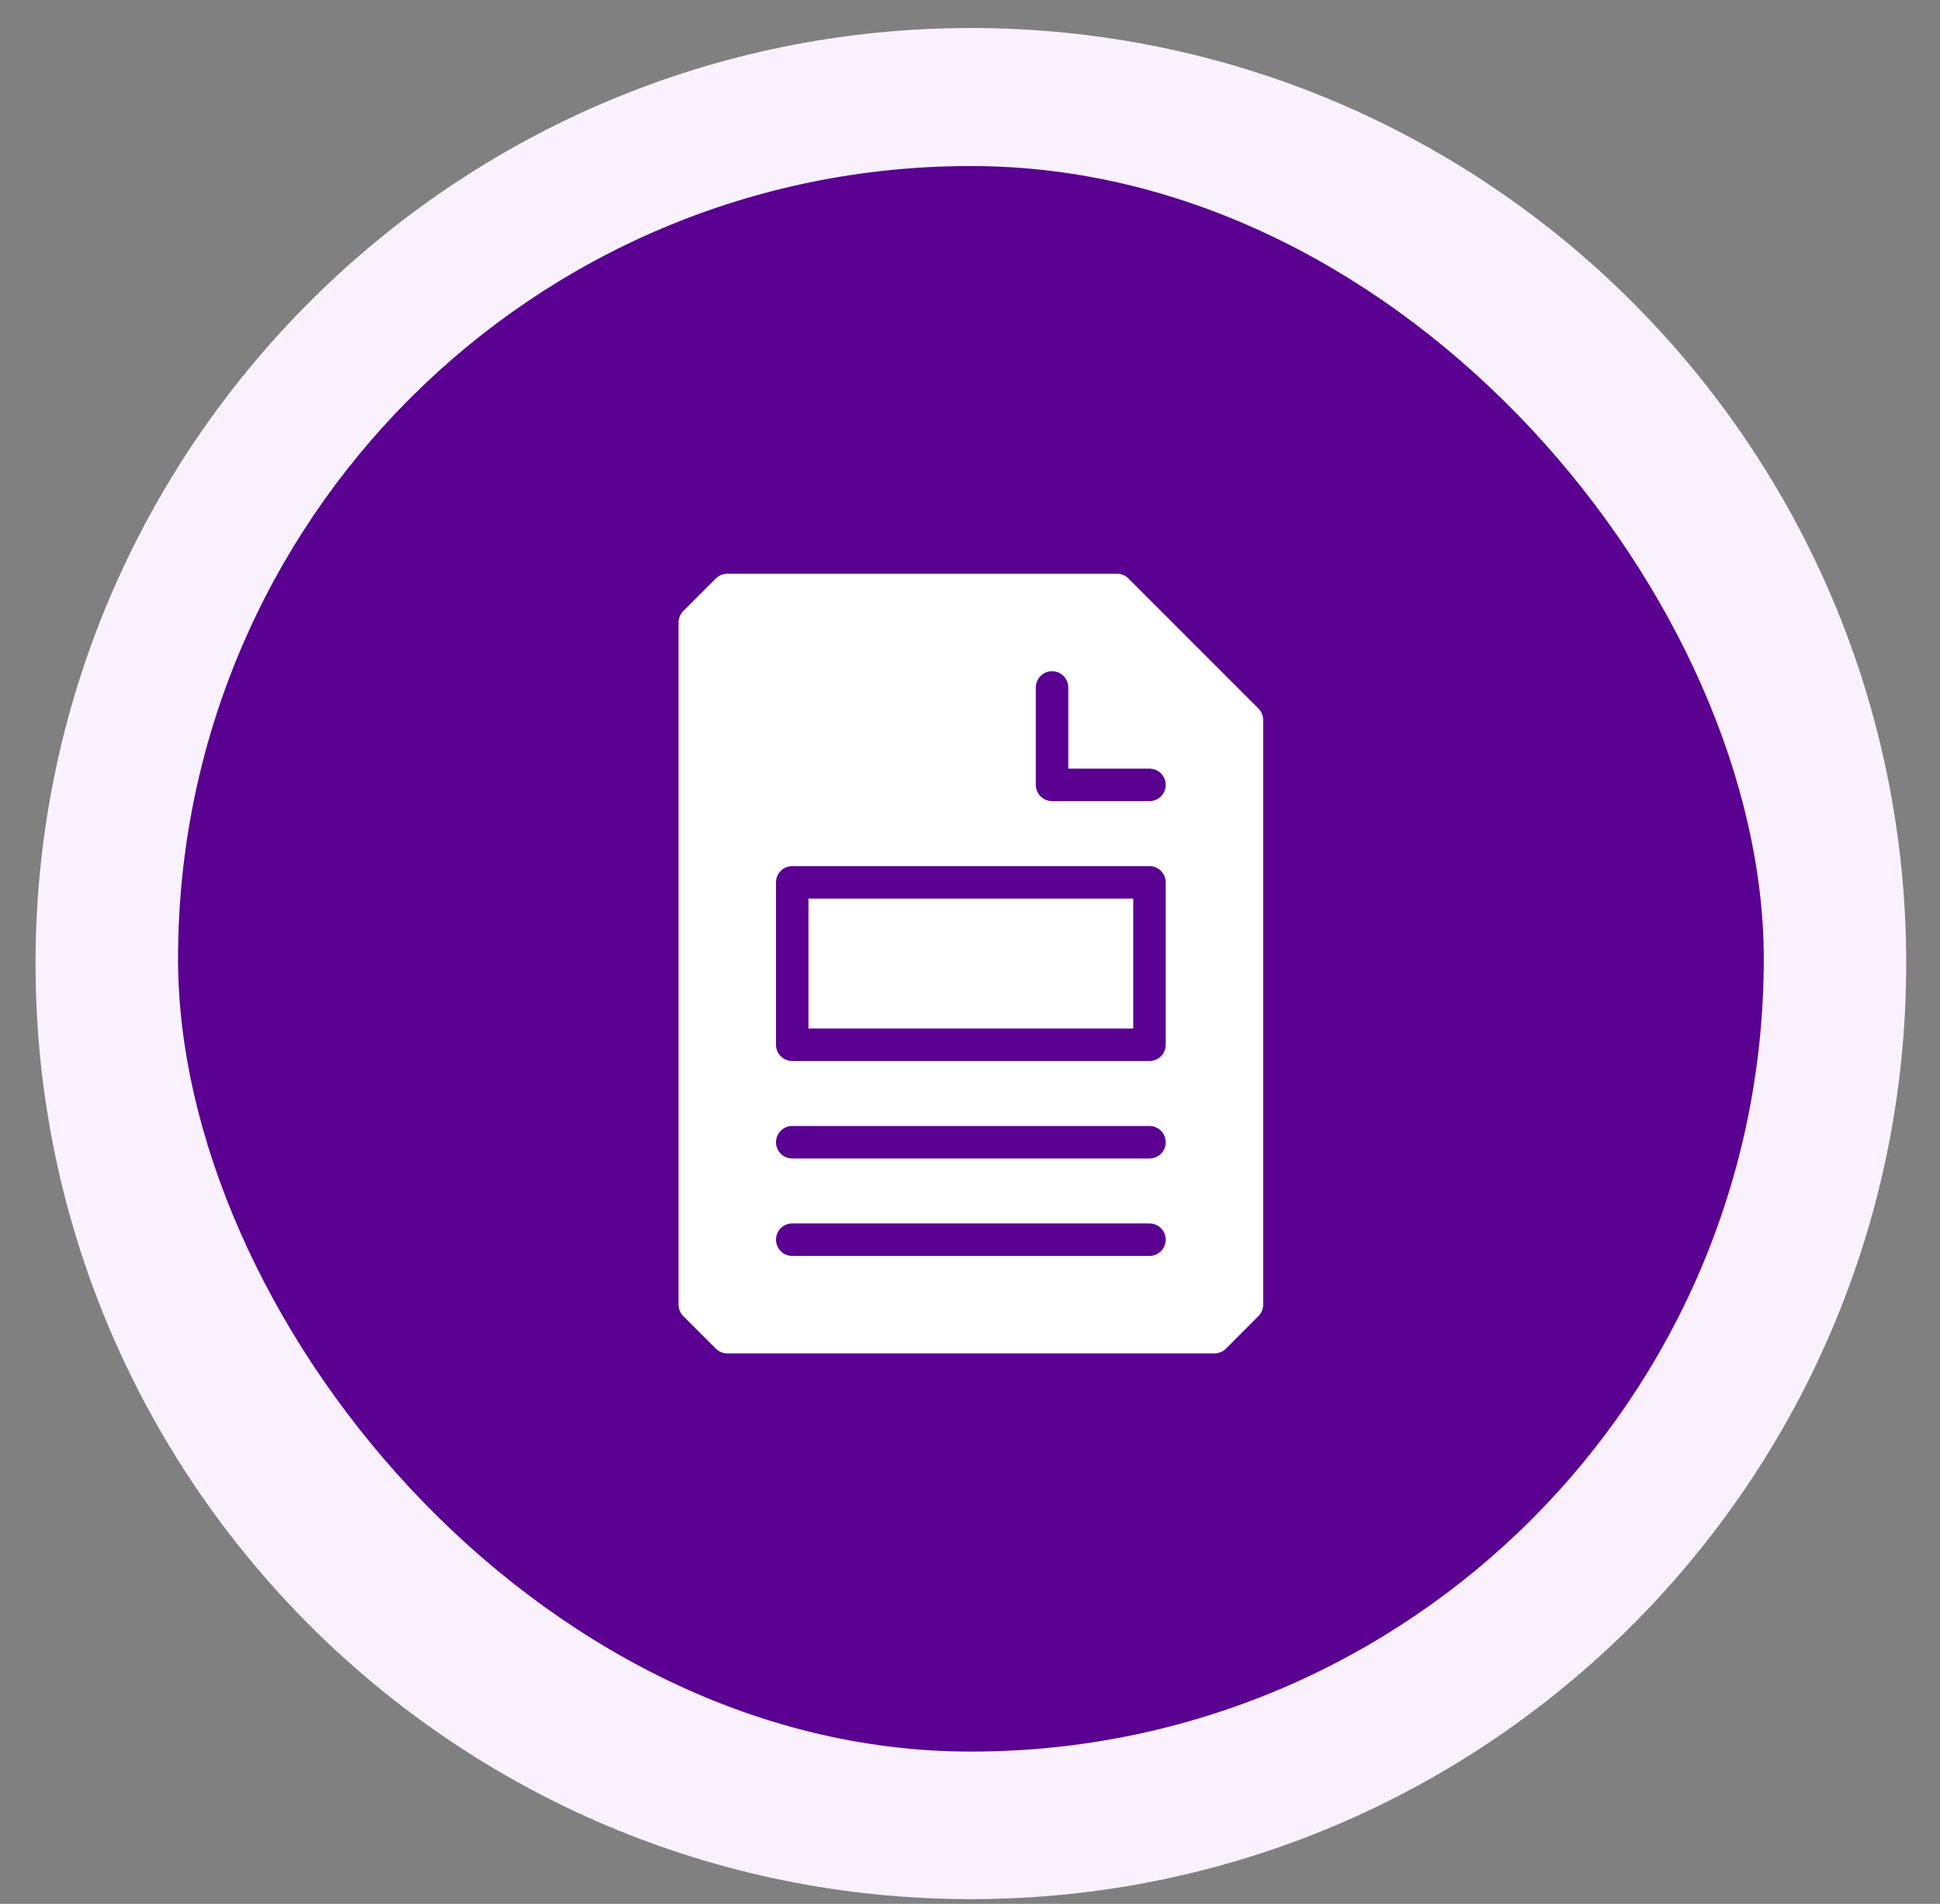<svg width="53" height="52" viewBox="0 0 53 52" fill="none" xmlns="http://www.w3.org/2000/svg">
<rect x="0" y="0" width="53" height="52" fill="#808080" stroke="none"/>
<path d="M0.971 26.318C0.971 12.205 12.411 0.765 26.524 0.765V0.765C40.636 0.765 52.077 12.205 52.077 26.318V26.318C52.077 40.43 40.636 51.871 26.524 51.871V51.871C12.411 51.871 0.971 40.43 0.971 26.318V26.318Z" fill="#FAF1FF"/>
<path d="M33.497 27.48L24.181 21.89C23.882 21.711 23.51 21.711 23.211 21.89L13.792 27.542C13.429 27.76 13.256 28.194 13.369 28.602C13.482 29.009 13.853 29.292 14.277 29.292H33.116C33.122 29.291 33.128 29.291 33.135 29.292C33.655 29.292 34.077 28.87 34.077 28.35C34.077 27.958 33.837 27.622 33.497 27.48Z" fill="white"/>
<path d="M15.219 30.234H17.102V34.944H15.219V30.234Z" fill="white"/>
<path d="M18.986 30.234H20.87V34.944H18.986V30.234Z" fill="white"/>
<path d="M22.754 30.234H24.638V34.944H22.754V30.234Z" fill="white"/>
<path d="M26.522 30.234H28.406V34.944H26.522V30.234Z" fill="white"/>
<path d="M30.29 30.234H32.174V34.944H30.29V30.234Z" fill="white"/>
<path d="M33.883 38.139L33.017 36.406C32.857 36.087 32.531 35.886 32.174 35.886H15.219C14.862 35.886 14.536 36.087 14.376 36.406L13.434 38.29C13.288 38.582 13.304 38.929 13.475 39.207C13.647 39.484 13.95 39.654 14.277 39.654H33.116C33.122 39.653 33.128 39.653 33.135 39.654C33.655 39.654 34.077 39.232 34.077 38.712C34.077 38.496 34.005 38.298 33.883 38.139Z" fill="white"/>
<path d="M36.884 19.903L32.916 21.603C32.681 21.704 32.431 21.756 32.174 21.756C31.917 21.756 31.666 21.704 31.43 21.603L27.464 19.903V21.756C27.464 22.113 27.665 22.439 27.985 22.599L31.752 24.483C31.885 24.549 32.029 24.582 32.174 24.582C32.318 24.582 32.463 24.549 32.595 24.483L36.363 22.599C36.682 22.439 36.884 22.113 36.884 21.756V19.903Z" fill="white"/>
<path d="M39.139 16.181L32.545 13.355C32.308 13.252 32.04 13.252 31.803 13.355L25.209 16.181C24.863 16.329 24.638 16.669 24.638 17.046C24.638 17.423 24.863 17.764 25.209 17.912L31.803 20.738C31.921 20.789 32.047 20.814 32.174 20.814C32.3 20.814 32.426 20.789 32.545 20.738L37.826 18.475V23.64C37.826 24.16 38.248 24.582 38.768 24.582C39.288 24.582 39.71 24.16 39.71 23.64V17.046C39.71 16.669 39.485 16.329 39.139 16.181Z" fill="white"/>
<rect x="4.864" y="4.535" width="43.322" height="43.306" rx="21.653" fill="#5A0192"/>
<g clip-path="url(#clip0_500_82)">
<path d="M22.087 24.543H30.96V28.092H22.087V24.543Z" fill="white"/>
<path d="M34.379 19.35L30.83 15.801C30.747 15.717 30.634 15.671 30.516 15.671H19.869C19.751 15.671 19.639 15.717 19.556 15.801L18.668 16.688C18.585 16.771 18.538 16.884 18.538 17.002V35.634C18.538 35.752 18.585 35.864 18.668 35.947L19.556 36.835C19.639 36.918 19.751 36.965 19.869 36.965H33.178C33.296 36.965 33.408 36.918 33.492 36.835L34.379 35.947C34.462 35.864 34.509 35.752 34.509 35.634V19.663C34.509 19.545 34.462 19.433 34.379 19.35ZM31.404 34.303H21.644C21.398 34.303 21.2 34.105 21.2 33.859C21.2 33.614 21.398 33.416 21.644 33.416H31.404C31.649 33.416 31.847 33.614 31.847 33.859C31.847 34.105 31.649 34.303 31.404 34.303ZM31.404 31.641H21.644C21.398 31.641 21.2 31.443 21.2 31.198C21.2 30.952 21.398 30.754 21.644 30.754H31.404C31.649 30.754 31.847 30.952 31.847 31.198C31.847 31.443 31.649 31.641 31.404 31.641ZM31.847 28.536C31.847 28.781 31.649 28.979 31.404 28.979H21.644C21.398 28.979 21.2 28.781 21.2 28.536V24.099C21.2 23.854 21.398 23.656 21.644 23.656H31.404C31.649 23.656 31.847 23.854 31.847 24.099V28.536ZM31.404 21.881H28.742C28.497 21.881 28.298 21.683 28.298 21.438V18.776C28.298 18.531 28.497 18.332 28.742 18.332C28.987 18.332 29.185 18.531 29.185 18.776V20.994H31.404C31.649 20.994 31.847 21.192 31.847 21.438C31.847 21.683 31.649 21.881 31.404 21.881Z" fill="white"/>
</g>
<defs>
<clipPath id="clip0_500_82">
<rect width="21.294" height="21.294" fill="white" transform="translate(15.877 15.671)"/>
</clipPath>
</defs>
</svg>
